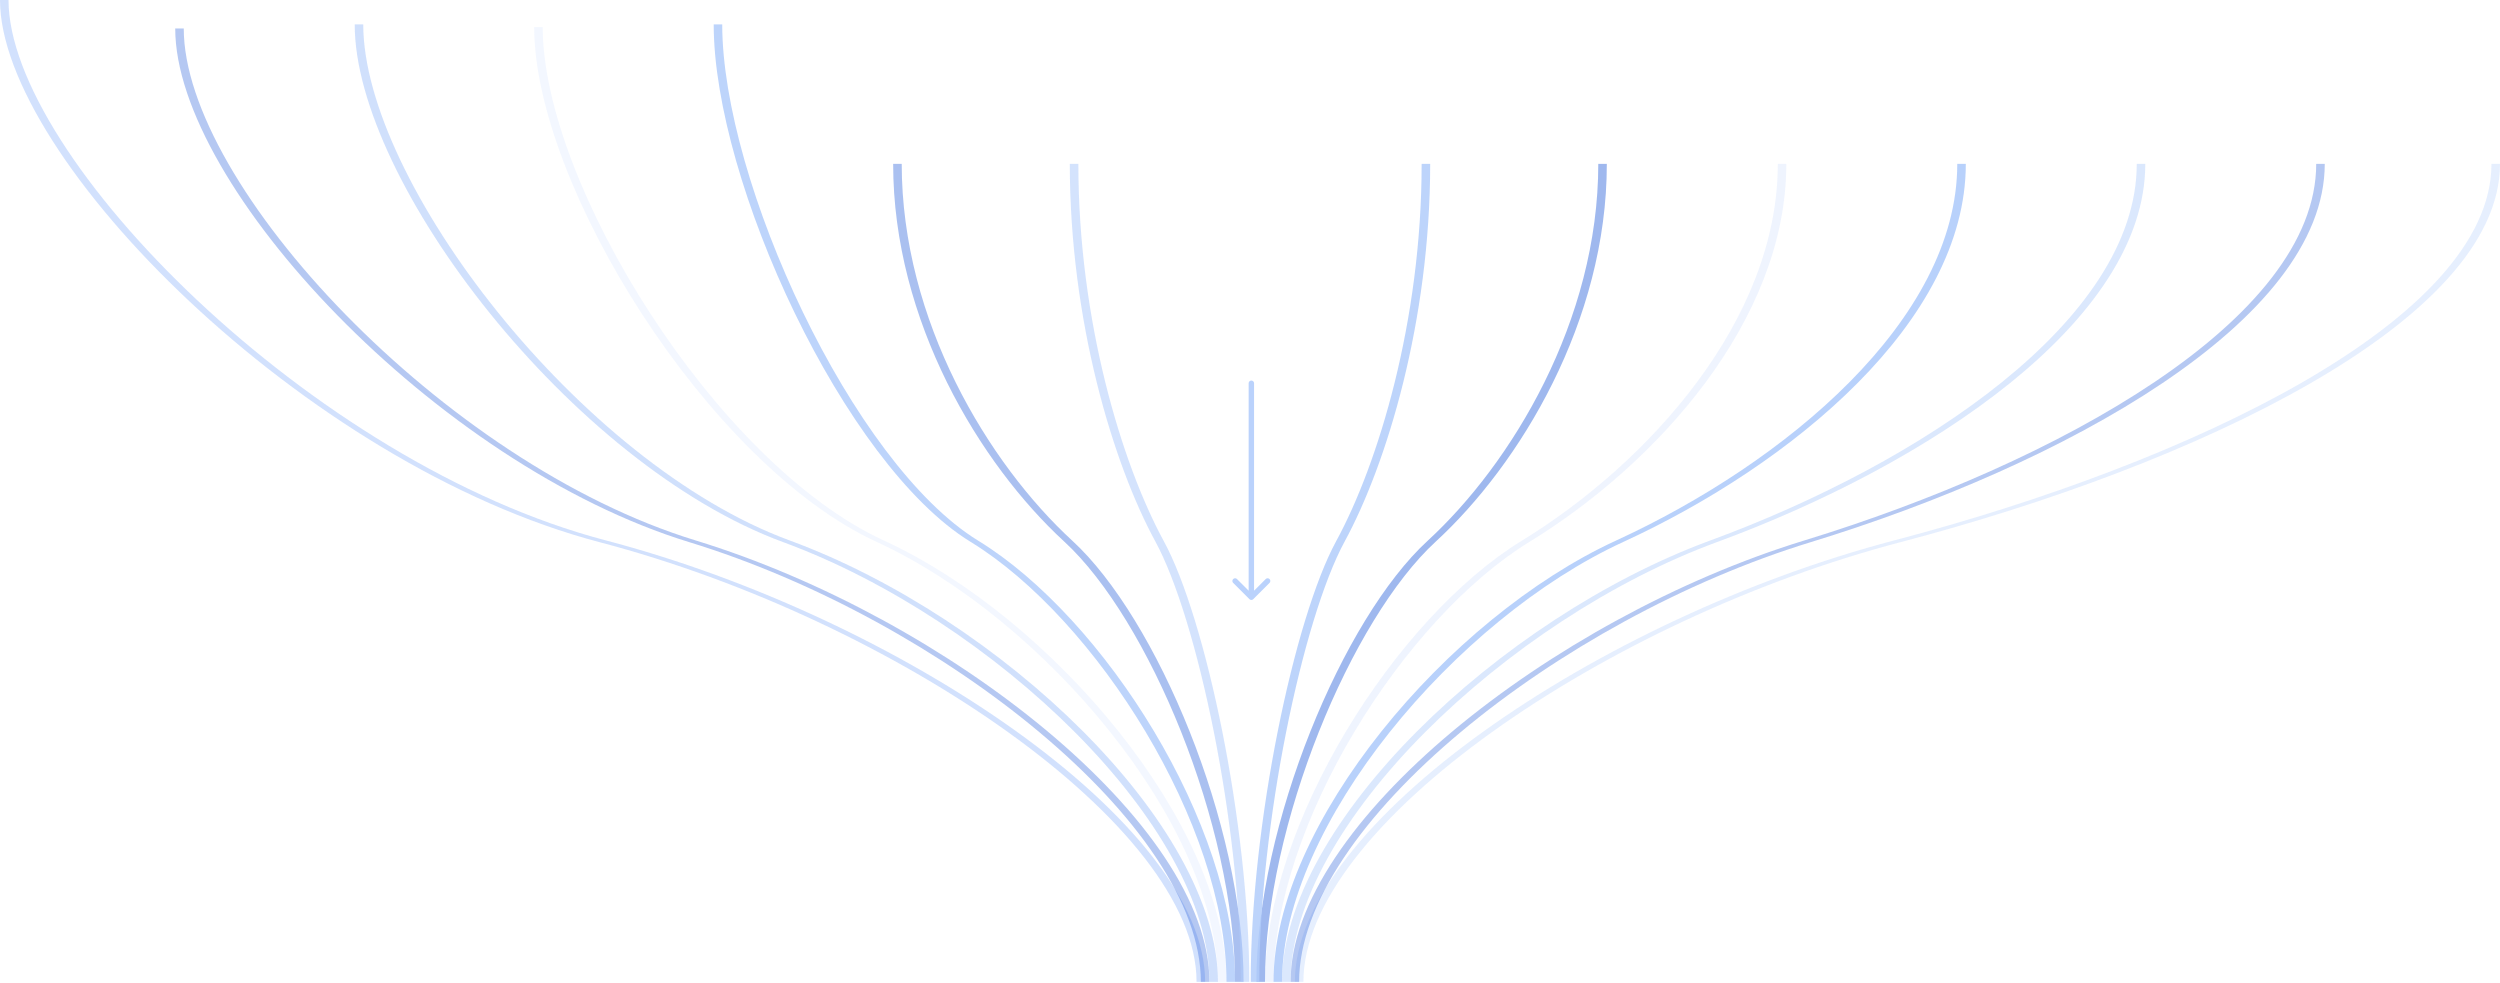 <?xml version="1.0" encoding="UTF-8"?> <svg xmlns="http://www.w3.org/2000/svg" width="923" height="363" viewBox="0 0 923 363" fill="none"><path opacity="0.32" d="M478.068 362.501C478.068 304.29 590.632 228.052 699.501 199.471C807.829 171.029 919.845 118.277 919.845 60.501L923 60.501C923 118.714 810.429 171.61 701.576 200.193C593.232 228.635 481.216 304.722 481.216 362.501L478.068 362.501Z" fill="#B1CCFB"></path><path opacity="0.35" d="M476.487 362.501C476.487 304.311 572.964 228.077 666.279 199.495C759.131 171.052 855.146 118.301 855.146 60.501L858.301 60.501C858.301 118.693 761.823 171.587 668.509 200.167C575.665 228.612 479.634 304.701 479.634 362.501L476.487 362.501Z" fill="#2B63D9"></path><path opacity="0.46" d="M473.339 362.501C473.339 304.335 553.723 228.105 631.476 199.527C708.866 171.083 788.888 118.326 788.888 60.503L792.043 60.503C792.043 118.67 711.652 171.561 633.906 200.137C556.516 228.581 476.486 304.678 476.486 362.501L473.339 362.501Z" fill="#B1CCFB"></path><path opacity="0.9" d="M470.175 362.501C470.175 304.363 534.473 228.14 596.657 199.567C658.586 171.118 722.622 118.354 722.622 60.501L725.778 60.501C725.778 118.639 661.472 171.521 599.288 200.095C537.366 228.546 473.338 304.65 473.338 362.501L470.175 362.501Z" fill="#B1CCFB"></path><path opacity="0.2" d="M467.029 362.501C467.029 304.395 515.241 228.182 561.863 199.621C608.316 171.16 656.366 118.385 656.366 60.503L659.514 60.503C659.514 118.609 611.31 171.484 564.687 200.043C518.227 228.507 470.177 304.619 470.177 362.501L467.029 362.501Z" fill="#B1CCFB"></path><path opacity="0.45" d="M463.858 362.501C463.858 304.43 495.984 228.229 527.052 199.681C558.044 171.206 590.085 118.42 590.085 60.501L593.24 60.501C593.24 118.574 561.122 171.43 530.054 199.98C499.062 228.455 467.029 304.582 467.029 362.501L463.865 362.501L463.858 362.501Z" fill="#2B63D9"></path><path opacity="0.84" d="M461.766 362.501C461.766 304.468 477.814 228.285 493.336 199.754C508.844 171.26 524.868 118.457 524.868 60.501L528.024 60.501C528.024 118.537 511.969 171.377 496.453 199.91C480.946 228.402 464.914 304.545 464.914 362.501L461.766 362.501Z" fill="#B1CCFB"></path><path opacity="0.58" d="M4.32278e-06 -5.30576e-06L3.148 -5.26822e-06C3.148 57.777 115.172 171.029 223.5 199.471C332.353 228.052 444.932 304.29 444.932 362.501L441.769 362.501C441.769 304.722 329.76 228.635 221.432 200.193C112.564 171.61 3.62857e-06 58.215 4.32278e-06 -5.30576e-06Z" fill="#B1CCFB"></path><path opacity="0.35" d="M64.692 10.5L67.84 10.5C67.84 68.3 163.854 171.052 256.722 199.495C350.028 228.077 446.514 304.311 446.514 362.501L443.351 362.501C443.351 304.701 347.336 228.612 254.484 200.167C161.177 171.587 64.692 68.692 64.692 10.5Z" fill="#2B63D9"></path><path opacity="0.59" d="M130.948 9L134.112 9C134.112 66.823 214.141 171.08 291.516 199.525C369.277 228.105 449.668 304.335 449.668 362.501L446.52 362.501C446.52 304.678 366.491 228.581 289.101 200.137C211.348 171.561 130.956 67.169 130.956 9.002L130.948 9Z" fill="#B1CCFB"></path><path opacity="0.16" d="M197.222 10L200.37 10C200.37 67.854 264.413 171.118 326.343 199.567C388.519 228.14 452.817 304.363 452.817 362.501L449.669 362.501C449.669 304.65 385.626 228.546 323.712 200.095C261.52 171.524 197.222 68.141 197.222 10Z" fill="#B1CCFB"></path><path opacity="0.84" d="M263.496 9L266.644 9C266.644 66.884 314.686 171.157 361.154 199.618C407.777 228.179 455.981 304.392 455.981 362.498L452.817 362.498C452.817 304.614 404.775 228.504 358.323 200.04C311.7 171.481 263.496 67.106 263.496 9Z" fill="#B1CCFB"></path><path opacity="0.4" d="M329.752 60.501L332.915 60.501C332.915 118.417 364.949 171.206 395.948 199.681C427.017 228.227 459.127 304.43 459.127 362.501L455.979 362.501C455.979 304.584 423.931 228.455 392.947 199.98C361.878 171.433 329.752 118.574 329.752 60.501Z" fill="#2B63D9"></path><path opacity="0.55" d="M394.969 60.501L398.133 60.501C398.133 118.457 414.165 171.26 429.657 199.754C445.195 228.285 461.242 304.465 461.242 362.501L458.095 362.501C458.095 304.545 442.063 228.402 426.555 199.91C411.032 171.377 394.969 118.539 394.969 60.501Z" fill="#B1CCFB"></path><path d="M462 220.5V141.5M462 220.5L456 214.5M462 220.5L468 214.5" stroke="#BAD2FC" stroke-width="2" stroke-linecap="round" stroke-linejoin="round"></path></svg> 